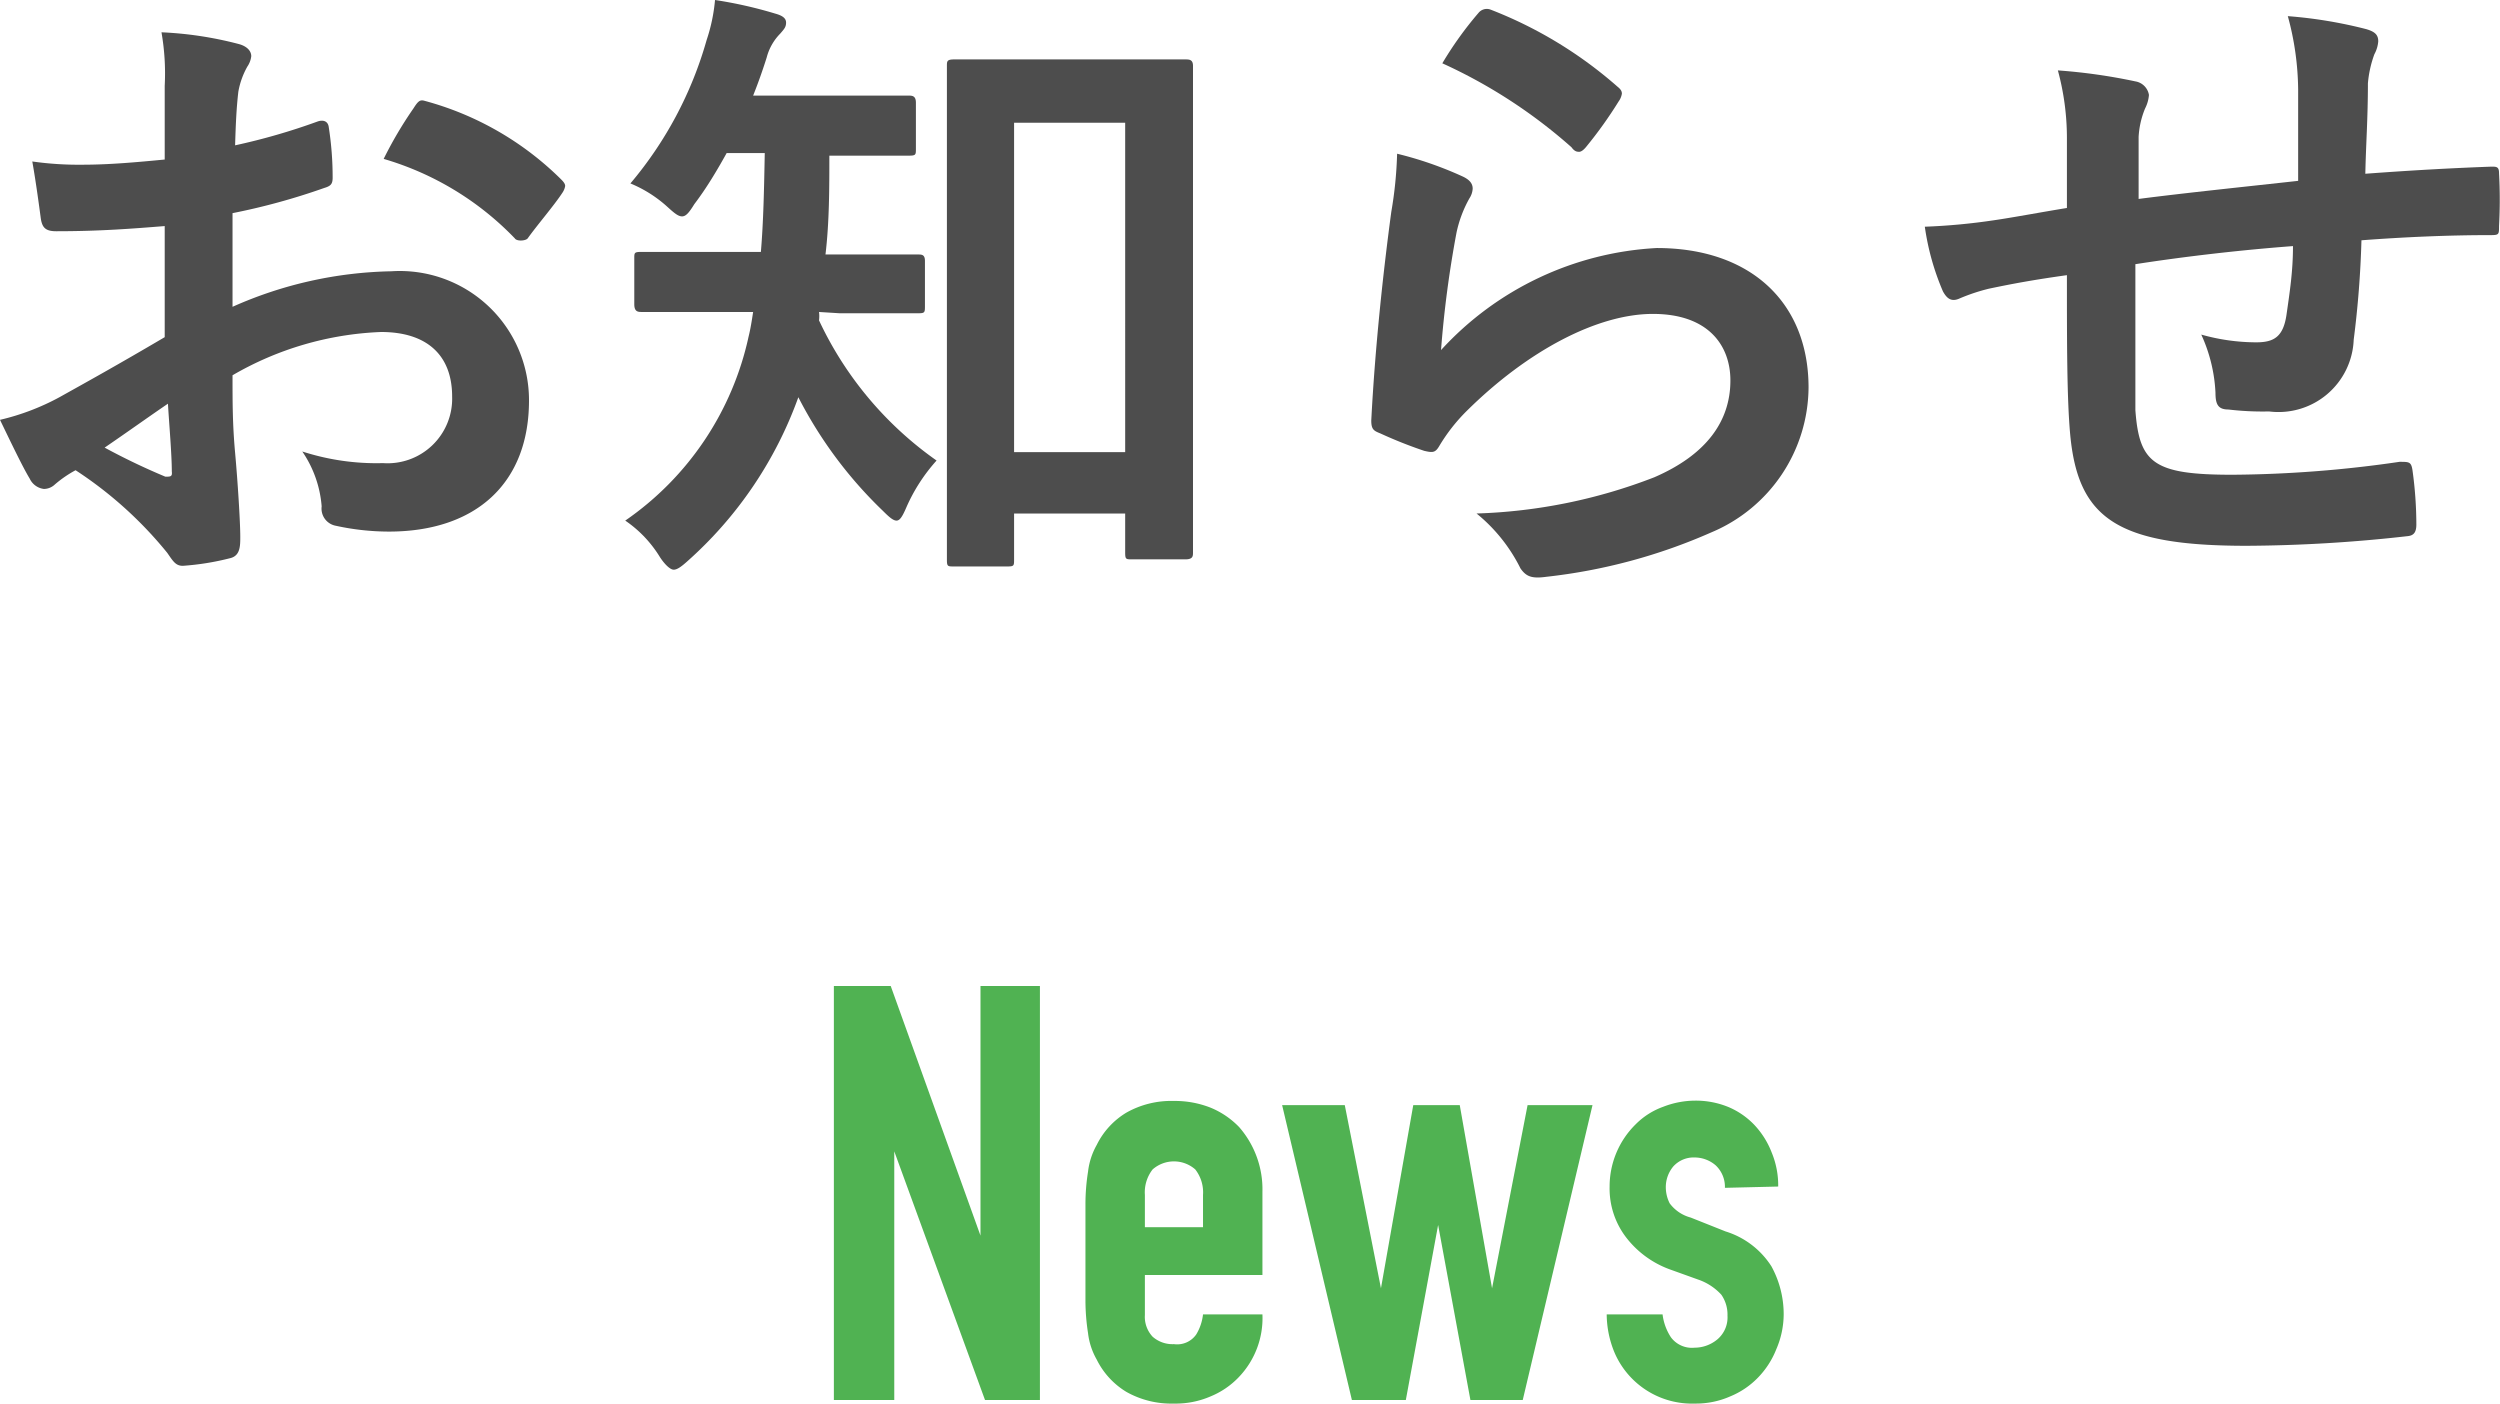 <svg xmlns="http://www.w3.org/2000/svg" xmlns:xlink="http://www.w3.org/1999/xlink" width="77.41" height="43.46" viewBox="0 0 77.41 43.46"><defs>
<style>
	.a{fill:none;}
	.b{fill:rgba(80,178,82,1);}
	.c{fill:url(#a);}
	.d{fill:#4d4d4d;}
</style>
<pattern id="a" width="44" height="44" patternTransform="translate(-14 -83)" patternUnits="userSpaceOnUse" viewBox="0 0 44 44"><rect class="a" width="44" height="44"/><rect class="b" width="44" height="44"/></pattern></defs><path class="c" d="M25.82,43.35V30.53h1.76l2.78,7.73h0V30.53h1.84V43.35H30.5l-2.81-7.7h0v7.7Z"/><path class="c" d="M39.09,39.48H35.45v1.24a.9.9,0,0,0,.24.67.93.93,0,0,0,.66.23.72.72,0,0,0,.69-.3,1.52,1.52,0,0,0,.21-.62h1.84a2.64,2.64,0,0,1-.74,1.95,2.53,2.53,0,0,1-.87.59,2.71,2.71,0,0,1-1.13.22,2.83,2.83,0,0,1-1.47-.36,2.42,2.42,0,0,1-.92-1,2.15,2.15,0,0,1-.27-.82,6.63,6.63,0,0,1-.08-1v-3a6.4,6.4,0,0,1,.08-1,2.19,2.19,0,0,1,.27-.83,2.4,2.4,0,0,1,.92-1,2.83,2.83,0,0,1,1.47-.36,3,3,0,0,1,1.14.21,2.6,2.6,0,0,1,.88.6,2.93,2.93,0,0,1,.72,2ZM35.45,38h1.8V37a1.15,1.15,0,0,0-.24-.79,1,1,0,0,0-1.32,0,1.15,1.15,0,0,0-.24.79Z"/><path class="c" d="M49.31,34.22l-2.16,9.13H45.53l-1-5.42h0l-1,5.42H41.86L39.7,34.22h1.94l1.12,5.67h0l1-5.67h1.44l1,5.67h0l1.1-5.67Z"/><path class="c" d="M53.41,36.78a.91.91,0,0,0-.29-.7,1,1,0,0,0-.64-.24.85.85,0,0,0-.67.28,1,1,0,0,0-.23.64,1.11,1.11,0,0,0,.12.5,1.19,1.19,0,0,0,.65.44l1.08.43a2.59,2.59,0,0,1,1.42,1.08,3.09,3.09,0,0,1,.38,1.49A2.74,2.74,0,0,1,55,41.78a2.65,2.65,0,0,1-.56.87,2.53,2.53,0,0,1-.87.59,2.62,2.62,0,0,1-1.09.22A2.61,2.61,0,0,1,50,41.9a3.12,3.12,0,0,1-.25-1.2h1.73a1.65,1.65,0,0,0,.26.71.81.81,0,0,0,.73.32,1.11,1.11,0,0,0,.71-.26.89.89,0,0,0,.31-.73,1.08,1.08,0,0,0-.19-.65,1.73,1.73,0,0,0-.72-.47l-.89-.32a3,3,0,0,1-1.35-1,2.49,2.49,0,0,1-.5-1.56,2.7,2.7,0,0,1,.81-1.93,2.29,2.29,0,0,1,.85-.54,2.75,2.75,0,0,1,1-.19,2.66,2.66,0,0,1,1,.19,2.39,2.39,0,0,1,.82.56,2.62,2.62,0,0,1,.54.86,2.65,2.65,0,0,1,.2,1.05Z"/><path class="d" d="M5.1,7c-1,.08-2,.16-3.36.16-.34,0-.44-.12-.48-.42S1.12,5.68,1,5a10.22,10.22,0,0,0,1.56.1c.84,0,1.7-.08,2.54-.16,0-.66,0-1.42,0-2.28A7.39,7.39,0,0,0,5,1a11.33,11.33,0,0,1,2.38.36c.24.06.4.2.4.38a.71.71,0,0,1-.12.32,2.45,2.45,0,0,0-.28.78c-.06.52-.08,1-.1,1.66a19.61,19.61,0,0,0,2.56-.74c.18-.06.32,0,.34.18a10.05,10.05,0,0,1,.12,1.56c0,.2-.06.26-.26.32A20.38,20.38,0,0,1,7.2,6.6c0,1,0,1.94,0,2.9a12.62,12.62,0,0,1,4.92-1.1,4,4,0,0,1,4.26,4c0,2.56-1.64,4.06-4.34,4.06a7.75,7.75,0,0,1-1.64-.18.54.54,0,0,1-.44-.6,3.49,3.49,0,0,0-.6-1.7,7.46,7.46,0,0,0,2.5.36A2,2,0,0,0,14,12.28c0-1.3-.8-2-2.2-2A9.89,9.89,0,0,0,7.2,11.62c0,.84,0,1.52.08,2.4s.16,2.14.16,2.6c0,.28,0,.58-.3.66a8.13,8.13,0,0,1-1.48.24c-.22,0-.3-.14-.48-.4a12.3,12.3,0,0,0-2.84-2.56A3.62,3.62,0,0,0,1.7,15a.5.5,0,0,1-.34.14.56.56,0,0,1-.44-.32C.7,14.46.3,13.62,0,13a7.38,7.38,0,0,0,1.84-.7c.86-.48,1.8-1,3.26-1.86ZM3.24,13.86a20.51,20.51,0,0,0,1.88.9c.16,0,.22,0,.2-.16,0-.52-.08-1.44-.12-2.1C4.64,12.88,4,13.34,3.24,13.86ZM12.8,3.36c.14-.22.2-.28.34-.24a9.51,9.51,0,0,1,4.24,2.44c.08.08.12.14.12.2a.52.52,0,0,1-.08.2c-.26.4-.78,1-1.08,1.42-.06.08-.34.1-.4,0a9.23,9.23,0,0,0-4.06-2.46A12.27,12.27,0,0,1,12.8,3.36Z"/><path class="d" d="M25.36,9.66a1,1,0,0,1,0,.26A11,11,0,0,0,29,14.26a5.41,5.41,0,0,0-.94,1.46c-.12.28-.2.4-.3.4s-.22-.1-.42-.3a13.24,13.24,0,0,1-2.62-3.52,12.41,12.41,0,0,1-3.46,5.1c-.18.16-.3.24-.4.24s-.26-.14-.42-.38a3.7,3.7,0,0,0-1.08-1.14,9.32,9.32,0,0,0,3.82-5.7c.06-.24.1-.5.14-.76H22.28c-1.7,0-2.28,0-2.4,0s-.24,0-.24-.24V8c0-.18,0-.2.24-.2s.7,0,2.4,0h1.28c.08-.94.1-2,.12-3.06H22.5c-.3.54-.62,1.08-1,1.58-.16.26-.26.38-.38.38s-.24-.1-.46-.3a3.93,3.93,0,0,0-1.14-.72,11.88,11.88,0,0,0,2.36-4.44A5.36,5.36,0,0,0,22.14,0,13.3,13.3,0,0,1,24,.42c.22.06.34.14.34.28s-.06.2-.18.34a1.64,1.64,0,0,0-.42.74c-.12.38-.26.78-.42,1.18h2.36c1.74,0,2.32,0,2.44,0s.24,0,.24.22V4.6c0,.2,0,.22-.24.22s-.7,0-2.44,0c0,1,0,2.06-.12,3.06H26c1.72,0,2.3,0,2.42,0s.22,0,.22.2V9.46c0,.22,0,.24-.22.24s-.7,0-2.42,0Zm4.18,7.88c-.2,0-.22,0-.22-.22s0-1.22,0-6V6.64c0-3.34,0-4.46,0-4.6s0-.2.22-.2.66,0,2.18,0h2.8c1.54,0,2.06,0,2.18,0s.24,0,.24.2,0,1.24,0,4V11.2c0,4.7,0,5.78,0,5.9s0,.22-.24.22H35.06c-.2,0-.22,0-.22-.22V15.9H31.4v1.42c0,.2,0,.22-.22.22ZM31.4,14h3.44V3.8H31.4Z"/><path class="d" d="M45.28,5.46c.22.1.32.22.32.38a.6.6,0,0,1-.1.3,3.75,3.75,0,0,0-.4,1.06,33.38,33.38,0,0,0-.48,3.64A9.75,9.75,0,0,1,51.3,7.68C54.22,7.68,56,9.38,56,12a4.9,4.9,0,0,1-3,4.48,17.34,17.34,0,0,1-5.12,1.38c-.44.06-.62,0-.8-.26a5.12,5.12,0,0,0-1.36-1.7,16.6,16.6,0,0,0,5.5-1.12c1.62-.7,2.36-1.74,2.36-3,0-1.08-.68-2.06-2.4-2.06s-3.88,1.14-5.76,3a5.47,5.47,0,0,0-.86,1.1c-.12.2-.2.2-.46.14a13.75,13.75,0,0,1-1.36-.54c-.2-.08-.28-.12-.28-.4.12-2.32.38-4.68.62-6.46a12.46,12.46,0,0,0,.18-1.8A11.25,11.25,0,0,1,45.28,5.46ZM45.78.4a.33.33,0,0,1,.38-.1,13.12,13.12,0,0,1,3.92,2.38c.1.08.14.14.14.22a.55.55,0,0,1-.1.24,13.1,13.1,0,0,1-1,1.4c-.08.1-.16.16-.22.16s-.14,0-.24-.14a16,16,0,0,0-4-2.6A11,11,0,0,1,45.78.4Z"/><path class="d" d="M64,4.3a8,8,0,0,0-.28-2.12,17.46,17.46,0,0,1,2.4.34.51.51,0,0,1,.42.42,1.11,1.11,0,0,1-.12.42,2.68,2.68,0,0,0-.2.88c0,.48,0,1.24,0,1.92,1.38-.18,3.5-.4,4.94-.56,0-1,0-2.08,0-2.82A8.87,8.87,0,0,0,70.84.5a14,14,0,0,1,2.42.4c.28.08.38.18.38.38a1,1,0,0,1-.12.4,3.45,3.45,0,0,0-.2.9c0,1.08-.06,1.86-.08,2.8,1.62-.12,2.82-.18,3.9-.22.16,0,.24,0,.24.2a15,15,0,0,1,0,1.64c0,.26,0,.28-.26.28-1.32,0-2.66.06-4,.16a30.76,30.76,0,0,1-.24,3.08,2.33,2.33,0,0,1-2.62,2.22A9,9,0,0,1,69,12.68c-.32,0-.4-.16-.4-.52a4.85,4.85,0,0,0-.44-1.8,6.29,6.29,0,0,0,1.7.24c.54,0,.84-.16.94-.86S71,8.4,71,7.62c-1.6.12-3.34.32-4.88.56,0,2.18,0,3.38,0,4.52.12,1.64.56,2,3,2a37.1,37.1,0,0,0,5.18-.4c.3,0,.36,0,.4.26a12.3,12.3,0,0,1,.12,1.68c0,.24-.08.34-.26.36a46,46,0,0,1-5,.3c-4,0-5.22-.84-5.46-3.46C64,12.32,64,10.64,64,8.52c-1,.14-1.66.26-2.42.42a5.84,5.84,0,0,0-.9.3c-.26.12-.4,0-.52-.22a7.86,7.86,0,0,1-.56-2,19.14,19.14,0,0,0,2.14-.2c.56-.08,1.52-.26,2.26-.38Z"/></svg>